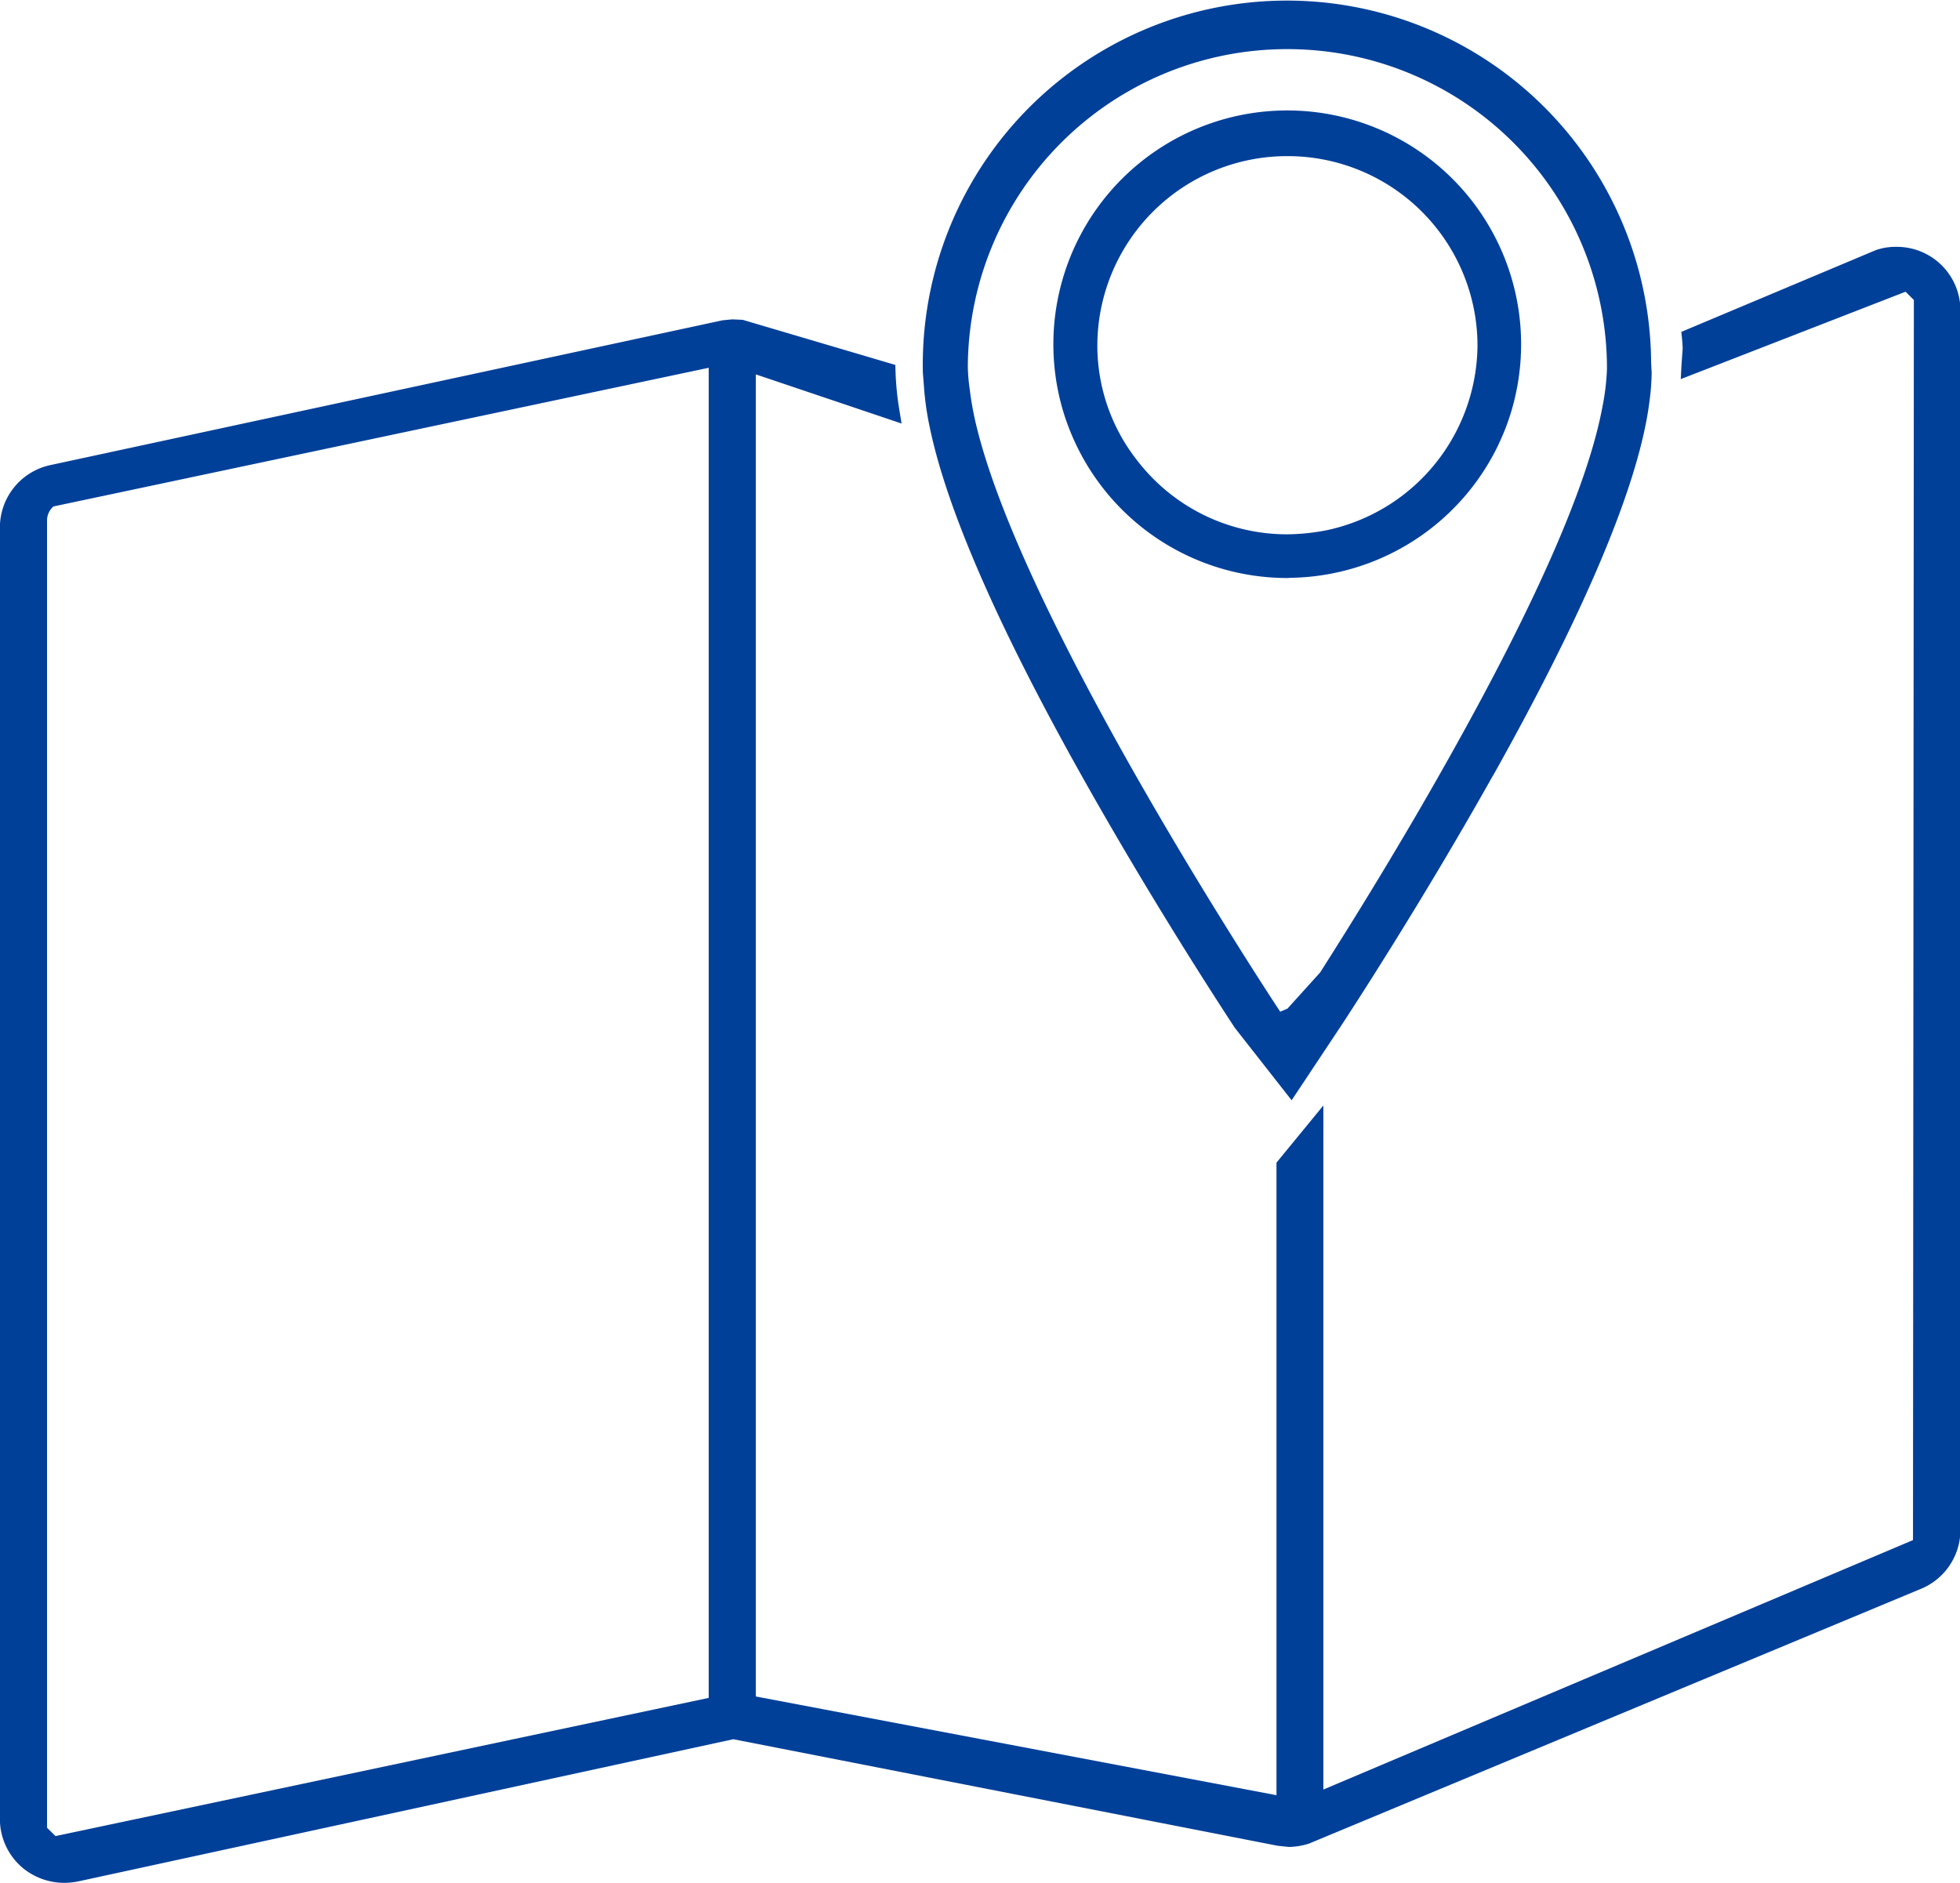 <svg xmlns="http://www.w3.org/2000/svg" width="82.969" height="79.72" viewBox="0 0 82.969 79.72">
<defs>
    <style>
      .cls-1 {
        fill: #014099;
        fill-rule: evenodd;
      }
    </style>
  </defs>
  <path id="アイコン" class="cls-1" d="M566.252,4788.57l-25.844,10.76a2.974,2.974,0,0,1-.854.14l-0.474-.05-23.038-4.51-27.735,6.02a3.106,3.106,0,0,1-.593.06,2.768,2.768,0,0,1-1.7-.59,2.7,2.7,0,0,1-1.018-2.12v-54.66a2.7,2.7,0,0,1,2.134-2.65l28.455-6.13,0.413-.04,0.441,0.02,6.463,1.91,0.008,0.32a12.312,12.312,0,0,0,.155,1.55l0.1,0.61-6.17-2.08v55.97l22.04,4.18V4770.5l1.985-2.42v28.96l24.959-10.56,0.037-52.5-0.351-.35-9.517,3.7,0.032-.61,0.049-.67c0-.23-0.057-0.72-0.057-0.72l8.231-3.46a2.529,2.529,0,0,1,.862-0.14,2.691,2.691,0,0,1,2.723,2.71v51.6A2.706,2.706,0,0,1,566.252,4788.57ZM515,4736.85l-27.734,5.87a0.771,0.771,0,0,0-.274.61v55.33l0.359,0.35L515,4793.16v-56.31Zm33.195,17.27c-2.962,5.28-5.913,9.81-6.473,10.66l-2.046,3.08-2.407-3.07c-1.075-1.64-3.744-5.79-6.481-10.67-3.573-6.37-5.742-11.36-6.445-14.82a12.091,12.091,0,0,1-.229-1.63l-0.048-.61a15.416,15.416,0,1,1,30.828-.43l0.023,0.43a10.046,10.046,0,0,1-.095,1.23C554.385,4741.73,552.156,4747.06,548.2,4754.12Zm-8.7-30.76a13.51,13.51,0,0,0-13.526,13.46,7.58,7.58,0,0,0,.078.92,13.685,13.685,0,0,0,.29,1.59c0.794,3.25,2.9,7.93,6.256,13.92,3.283,5.85,6.566,10.81,6.6,10.86l0.307-.13,1.382-1.53c1.378-2.16,3.455-5.51,5.519-9.2,3.66-6.53,5.827-11.49,6.432-14.75a9.915,9.915,0,0,0,.192-1.61A13.522,13.522,0,0,0,539.493,4723.36Zm8.938,16.74a9.915,9.915,0,0,1-7.221,5.49,9.589,9.589,0,0,1-1.527.15l-0.19.01a9.9,9.9,0,0,1-8.743-5.25,10.11,10.11,0,0,1-.723-1.73,9.9,9.9,0,1,1,19.06-.49A9.564,9.564,0,0,1,548.431,4740.1Zm-8.938-12.21a8.033,8.033,0,0,0-8.043,8,7.866,7.866,0,0,0,1.7,4.9,7.994,7.994,0,0,0,6.346,3.11,9.012,9.012,0,0,0,1.648-.17,8.043,8.043,0,0,0,4.824-3.1,8.085,8.085,0,0,0,1.574-4.74A8.033,8.033,0,0,0,539.493,4727.89Z" transform="translate(-485 -4721.28)"/>
</svg>
